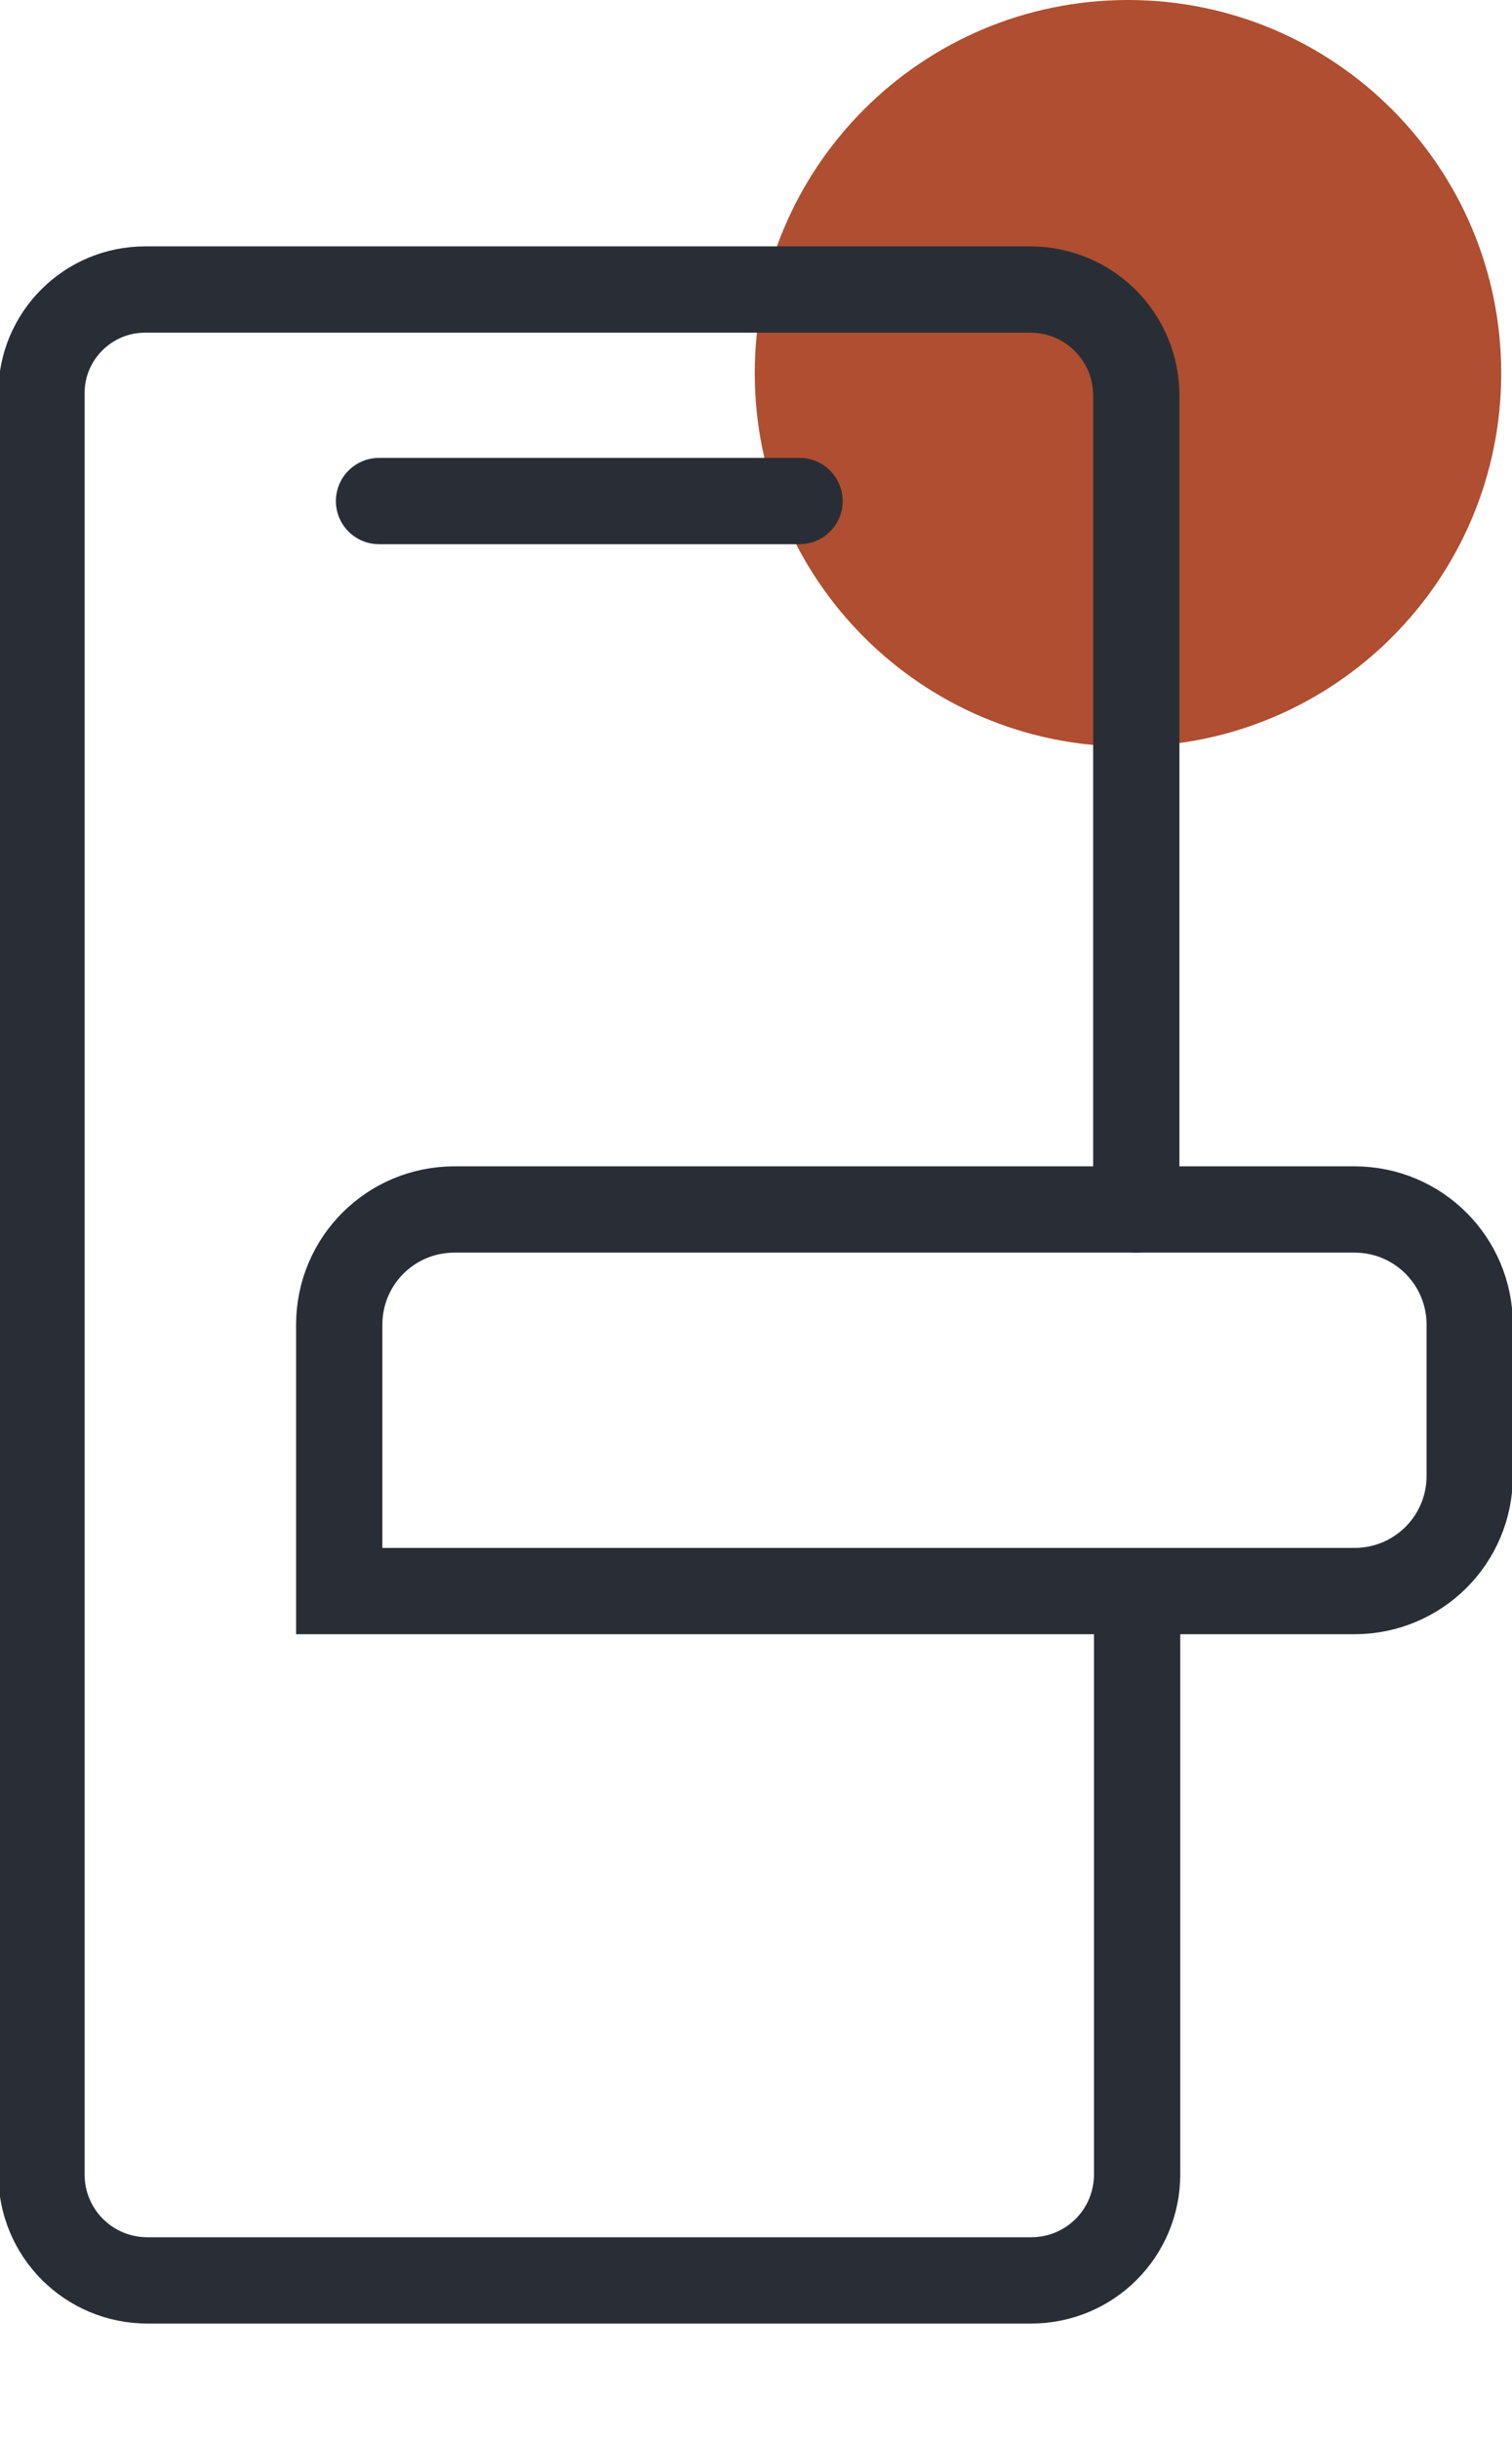 <svg width="31" height="50" viewBox="0 0 31 50" fill="none" xmlns="http://www.w3.org/2000/svg">
<g clip-path="url(#clip0_268_2625)">
<path d="M23.127 15.304C27.353 15.304 30.779 11.878 30.779 7.652C30.779 3.426 27.353 0 23.127 0C18.901 0 15.475 3.426 15.475 7.652C15.475 11.878 18.901 15.304 23.127 15.304Z" fill="#AF4E30"/>
<path d="M23.297 24.793V8.111C23.297 6.904 22.328 5.935 21.12 5.935H2.976C1.802 5.935 0.85 6.887 0.85 8.06V44.57C0.85 45.777 1.819 46.746 3.027 46.746H21.137C22.345 46.746 23.314 45.777 23.314 44.57V33.16" stroke="#292E36" stroke-width="1.769" stroke-miterlimit="10" stroke-linecap="round"/>
<path d="M23.297 32.615H6.955V27.157C6.955 25.847 8.009 24.793 9.319 24.793H27.769C29.078 24.793 30.133 25.847 30.133 27.157V30.252C30.133 31.561 29.078 32.615 27.769 32.615H23.297Z" stroke="#292E36" stroke-width="1.769" stroke-miterlimit="10"/>
<path d="M7.771 10.271H16.393" stroke="#292E36" stroke-width="1.769" stroke-miterlimit="10" stroke-linecap="round"/>
</g>
<defs>
<clipPath id="clip0_268_2625">
<rect width="31" height="50" fill="white"/>
</clipPath>
</defs>
</svg>
